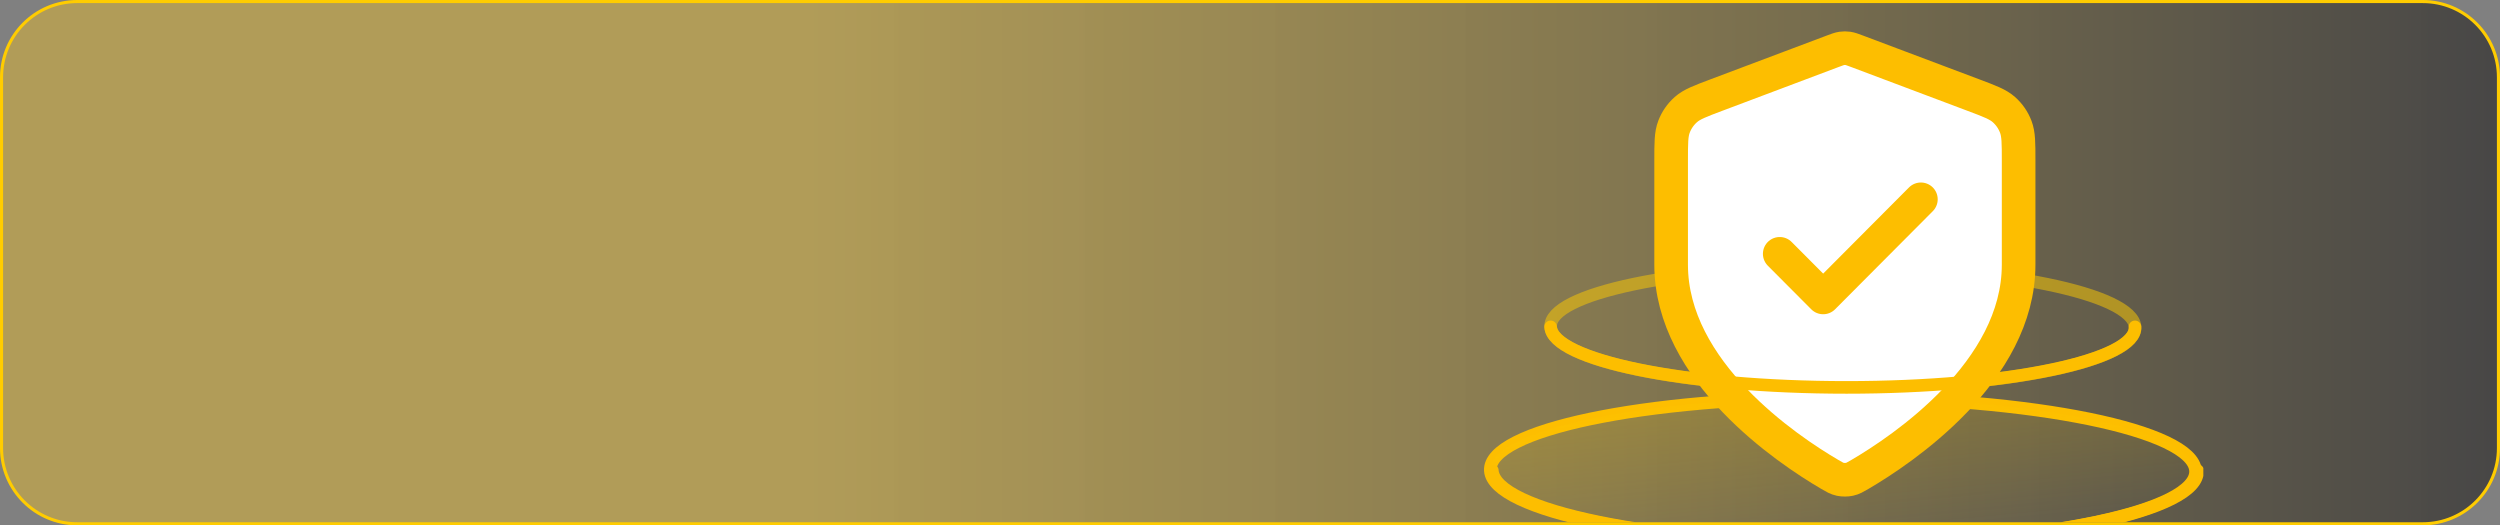 <svg width="809" height="170" viewBox="0 0 809 170" fill="none" xmlns="http://www.w3.org/2000/svg">
<rect x="0" y="0" width="809" height="170" fill="#808080" stroke="none"/>
<path d="M784 0.5C797.531 0.5 808.5 11.469 808.5 25V145C808.5 158.531 797.531 169.5 784 169.5H25C11.469 169.5 0.5 158.531 0.5 145V25C0.5 11.469 11.469 0.5 25 0.5H784Z" fill="url(#paint0_linear_110_1902)"/>
<path d="M784 0.5C797.531 0.5 808.5 11.469 808.5 25V145C808.5 158.531 797.531 169.5 784 169.5H25C11.469 169.5 0.5 158.531 0.5 145V25C0.5 11.469 11.469 0.5 25 0.5H784Z" stroke="#FFCC00"/>
<g clip-path="url(#clip0_110_1902)">
<path d="M597.577 125.412C649.803 125.412 691.592 116.64 690.917 105.819C690.242 94.998 647.357 86.226 595.131 86.226C542.906 86.226 501.116 94.998 501.792 105.819C502.467 116.64 545.351 125.412 597.577 125.412Z" stroke="#FFCC00" stroke-opacity="0.5" stroke-width="4.08" stroke-linecap="round"/>
<path d="M597.848 175.928C660.863 175.928 711.287 165.344 710.472 152.287C709.657 139.231 657.912 128.646 594.897 128.646C531.881 128.646 481.457 139.231 482.272 152.287C483.087 165.344 534.832 175.928 597.848 175.928Z" stroke="#FDBE00" stroke-width="4.08" stroke-linecap="round"/>
<path d="M710.468 152.288C710.499 152.778 710.457 153.264 710.345 153.747C707.481 166.124 658.495 175.929 597.843 175.929C543.777 175.929 498.008 168.137 485.583 157.677C483.527 155.946 482.384 154.142 482.268 152.288C481.453 139.231 531.877 128.646 594.893 128.646C657.908 128.646 709.653 139.231 710.468 152.288Z" fill="url(#paint1_linear_110_1902)" fill-opacity="0.25"/>
<path d="M653.226 85.665C653.226 120.296 615.598 145.484 601.908 153.501C600.352 154.413 599.573 154.869 598.476 155.106C597.624 155.289 596.38 155.289 595.528 155.106C594.431 154.869 593.653 154.413 592.096 153.501C578.406 145.484 540.778 120.296 540.778 85.665V51.922C540.778 46.281 540.778 43.461 541.697 41.036C542.509 38.895 543.828 36.984 545.54 35.468C547.479 33.753 550.11 32.763 555.371 30.782L593.054 16.596L593.057 16.595C594.516 16.046 595.246 15.771 595.997 15.662C596.663 15.565 597.341 15.565 598.007 15.662C598.759 15.771 599.488 16.046 600.947 16.595L600.95 16.596L638.633 30.782C643.894 32.763 646.525 33.753 648.464 35.468C650.176 36.984 651.496 38.895 652.307 41.036C653.226 43.461 653.226 46.281 653.226 51.922V85.665Z" fill="white"/>
<path d="M575.918 82.137L589.974 96.248L621.6 64.498M653.226 85.665C653.226 120.296 615.598 145.484 601.908 153.501C600.352 154.413 599.573 154.869 598.476 155.106C597.624 155.289 596.38 155.289 595.528 155.106C594.431 154.869 593.653 154.413 592.096 153.501C578.406 145.484 540.778 120.296 540.778 85.665V51.922C540.778 46.281 540.778 43.461 541.697 41.036C542.509 38.895 543.828 36.984 545.54 35.468C547.479 33.753 550.11 32.763 555.371 30.782L593.054 16.596L593.057 16.595C594.516 16.046 595.246 15.771 595.997 15.662C596.663 15.565 597.341 15.565 598.007 15.662C598.759 15.771 599.488 16.046 600.947 16.595L600.95 16.596L638.633 30.782C643.894 32.763 646.525 33.753 648.464 35.468C650.176 36.984 651.496 38.895 652.307 41.036C653.226 43.461 653.226 46.281 653.226 51.922V85.665Z" stroke="#FDBE00" stroke-width="10.881" stroke-linecap="round" stroke-linejoin="round"/>
<path d="M711.112 152.231C711.927 165.287 661.502 175.872 598.487 175.872C535.471 175.872 483.727 165.287 482.912 152.231" stroke="#FDBE00" stroke-width="4.08" stroke-linecap="round"/>
<path d="M690.878 105.771C691.553 116.592 649.77 125.364 597.552 125.364C545.334 125.364 502.455 116.592 501.78 105.771" stroke="#FDBE00" stroke-width="4.08" stroke-linecap="round"/>
</g>
<defs>
<linearGradient id="paint0_linear_110_1902" x1="1" y1="85" x2="808" y2="85" gradientUnits="userSpaceOnUse">
<stop offset="0.317" stop-color="#FFC919" stop-opacity="0.39"/>
<stop offset="1" stop-color="#060403" stop-opacity="0.46"/>
</linearGradient>
<linearGradient id="paint1_linear_110_1902" x1="581.121" y1="108.702" x2="590.514" y2="208.366" gradientUnits="userSpaceOnUse">
<stop stop-color="#FFCC00"/>
<stop offset="0.654" stop-color="#FFCC00" stop-opacity="0"/>
</linearGradient>
<clipPath id="clip0_110_1902">
<rect width="233" height="168" fill="white" transform="translate(480 1)"/>
</clipPath>
</defs>
</svg>
